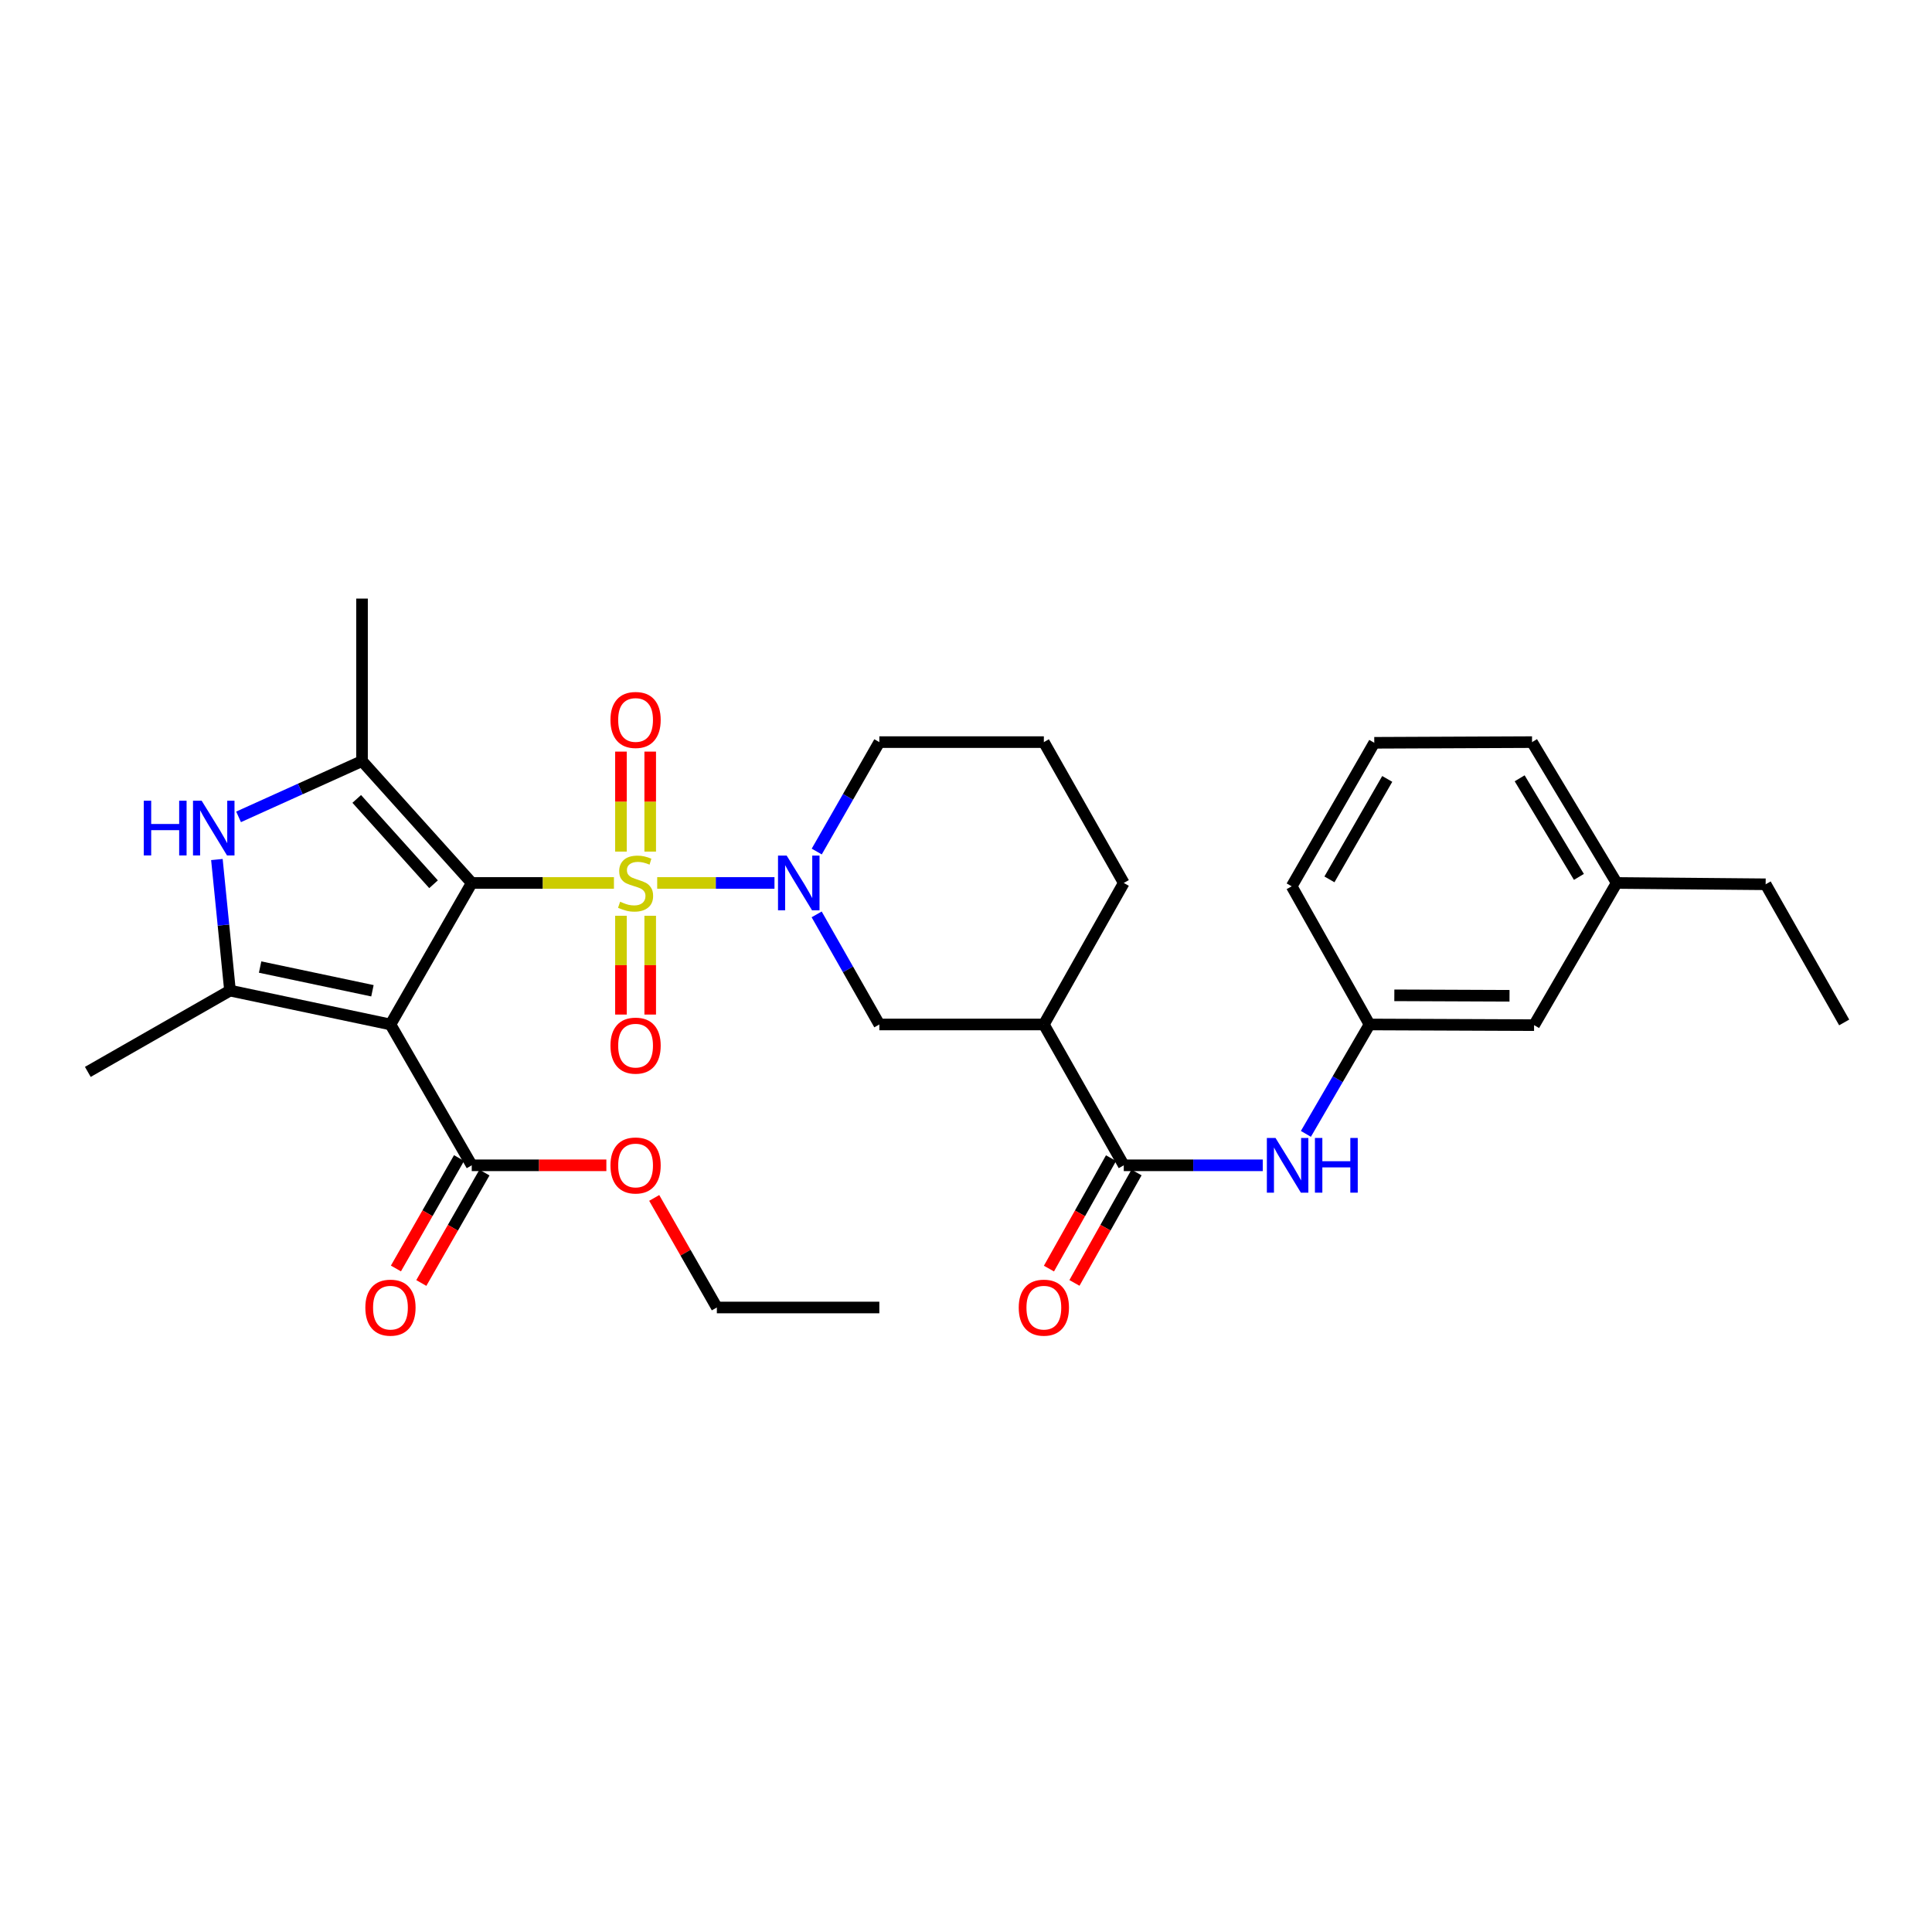 <?xml version='1.0' encoding='iso-8859-1'?>
<svg version='1.1' baseProfile='full'
              xmlns='http://www.w3.org/2000/svg'
                      xmlns:rdkit='http://www.rdkit.org/xml'
                      xmlns:xlink='http://www.w3.org/1999/xlink'
                  xml:space='preserve'
width='1000px' height='1000px' viewBox='0 0 1000 1000'>
<!-- END OF HEADER -->
<rect style='opacity:1.0;fill:#FFFFFF;stroke:none' width='1000' height='1000' x='0' y='0'> </rect>
<path class='bond-0' d='M 244.174,457.015 L 280.975,457.015' style='fill:none;fill-rule:evenodd;stroke:#000000;stroke-width:6px;stroke-linecap:butt;stroke-linejoin:miter;stroke-opacity:1' />
<path class='bond-0' d='M 280.975,457.015 L 317.775,457.015' style='fill:none;fill-rule:evenodd;stroke:#CCCC00;stroke-width:6px;stroke-linecap:butt;stroke-linejoin:miter;stroke-opacity:1' />
<path class='bond-1' d='M 244.174,457.015 L 202.102,530.265' style='fill:none;fill-rule:evenodd;stroke:#000000;stroke-width:6px;stroke-linecap:butt;stroke-linejoin:miter;stroke-opacity:1' />
<path class='bond-2' d='M 244.174,457.015 L 187.387,393.927' style='fill:none;fill-rule:evenodd;stroke:#000000;stroke-width:6px;stroke-linecap:butt;stroke-linejoin:miter;stroke-opacity:1' />
<path class='bond-2' d='M 224.401,457.683 L 184.65,413.521' style='fill:none;fill-rule:evenodd;stroke:#000000;stroke-width:6px;stroke-linecap:butt;stroke-linejoin:miter;stroke-opacity:1' />
<path class='bond-3' d='M 340.167,457.015 L 370.518,457.015' style='fill:none;fill-rule:evenodd;stroke:#CCCC00;stroke-width:6px;stroke-linecap:butt;stroke-linejoin:miter;stroke-opacity:1' />
<path class='bond-3' d='M 370.518,457.015 L 400.869,457.015' style='fill:none;fill-rule:evenodd;stroke:#0000FF;stroke-width:6px;stroke-linecap:butt;stroke-linejoin:miter;stroke-opacity:1' />
<path class='bond-11' d='M 321.404,473.998 L 321.404,499.567' style='fill:none;fill-rule:evenodd;stroke:#CCCC00;stroke-width:6px;stroke-linecap:butt;stroke-linejoin:miter;stroke-opacity:1' />
<path class='bond-11' d='M 321.404,499.567 L 321.404,525.136' style='fill:none;fill-rule:evenodd;stroke:#FF0000;stroke-width:6px;stroke-linecap:butt;stroke-linejoin:miter;stroke-opacity:1' />
<path class='bond-11' d='M 336.547,473.998 L 336.547,499.567' style='fill:none;fill-rule:evenodd;stroke:#CCCC00;stroke-width:6px;stroke-linecap:butt;stroke-linejoin:miter;stroke-opacity:1' />
<path class='bond-11' d='M 336.547,499.567 L 336.547,525.136' style='fill:none;fill-rule:evenodd;stroke:#FF0000;stroke-width:6px;stroke-linecap:butt;stroke-linejoin:miter;stroke-opacity:1' />
<path class='bond-12' d='M 336.547,440.784 L 336.547,414.908' style='fill:none;fill-rule:evenodd;stroke:#CCCC00;stroke-width:6px;stroke-linecap:butt;stroke-linejoin:miter;stroke-opacity:1' />
<path class='bond-12' d='M 336.547,414.908 L 336.547,389.032' style='fill:none;fill-rule:evenodd;stroke:#FF0000;stroke-width:6px;stroke-linecap:butt;stroke-linejoin:miter;stroke-opacity:1' />
<path class='bond-12' d='M 321.404,440.784 L 321.404,414.908' style='fill:none;fill-rule:evenodd;stroke:#CCCC00;stroke-width:6px;stroke-linecap:butt;stroke-linejoin:miter;stroke-opacity:1' />
<path class='bond-12' d='M 321.404,414.908 L 321.404,389.032' style='fill:none;fill-rule:evenodd;stroke:#FF0000;stroke-width:6px;stroke-linecap:butt;stroke-linejoin:miter;stroke-opacity:1' />
<path class='bond-4' d='M 202.102,530.265 L 119.05,512.733' style='fill:none;fill-rule:evenodd;stroke:#000000;stroke-width:6px;stroke-linecap:butt;stroke-linejoin:miter;stroke-opacity:1' />
<path class='bond-4' d='M 192.772,512.819 L 134.636,500.546' style='fill:none;fill-rule:evenodd;stroke:#000000;stroke-width:6px;stroke-linecap:butt;stroke-linejoin:miter;stroke-opacity:1' />
<path class='bond-8' d='M 202.102,530.265 L 244.174,603.163' style='fill:none;fill-rule:evenodd;stroke:#000000;stroke-width:6px;stroke-linecap:butt;stroke-linejoin:miter;stroke-opacity:1' />
<path class='bond-5' d='M 187.387,393.927 L 155.435,408.367' style='fill:none;fill-rule:evenodd;stroke:#000000;stroke-width:6px;stroke-linecap:butt;stroke-linejoin:miter;stroke-opacity:1' />
<path class='bond-5' d='M 155.435,408.367 L 123.483,422.808' style='fill:none;fill-rule:evenodd;stroke:#0000FF;stroke-width:6px;stroke-linecap:butt;stroke-linejoin:miter;stroke-opacity:1' />
<path class='bond-19' d='M 187.387,393.927 L 187.387,309.824' style='fill:none;fill-rule:evenodd;stroke:#000000;stroke-width:6px;stroke-linecap:butt;stroke-linejoin:miter;stroke-opacity:1' />
<path class='bond-9' d='M 422.701,473.282 L 438.922,501.774' style='fill:none;fill-rule:evenodd;stroke:#0000FF;stroke-width:6px;stroke-linecap:butt;stroke-linejoin:miter;stroke-opacity:1' />
<path class='bond-9' d='M 438.922,501.774 L 455.143,530.265' style='fill:none;fill-rule:evenodd;stroke:#000000;stroke-width:6px;stroke-linecap:butt;stroke-linejoin:miter;stroke-opacity:1' />
<path class='bond-16' d='M 422.742,440.755 L 438.942,412.436' style='fill:none;fill-rule:evenodd;stroke:#0000FF;stroke-width:6px;stroke-linecap:butt;stroke-linejoin:miter;stroke-opacity:1' />
<path class='bond-16' d='M 438.942,412.436 L 455.143,384.118' style='fill:none;fill-rule:evenodd;stroke:#000000;stroke-width:6px;stroke-linecap:butt;stroke-linejoin:miter;stroke-opacity:1' />
<path class='bond-20' d='M 119.05,512.733 L 45.455,554.814' style='fill:none;fill-rule:evenodd;stroke:#000000;stroke-width:6px;stroke-linecap:butt;stroke-linejoin:miter;stroke-opacity:1' />
<path class='bond-31' d='M 119.05,512.733 L 115.657,478.81' style='fill:none;fill-rule:evenodd;stroke:#000000;stroke-width:6px;stroke-linecap:butt;stroke-linejoin:miter;stroke-opacity:1' />
<path class='bond-31' d='M 115.657,478.81 L 112.265,444.887' style='fill:none;fill-rule:evenodd;stroke:#0000FF;stroke-width:6px;stroke-linecap:butt;stroke-linejoin:miter;stroke-opacity:1' />
<path class='bond-6' d='M 581.663,603.163 L 540.297,530.265' style='fill:none;fill-rule:evenodd;stroke:#000000;stroke-width:6px;stroke-linecap:butt;stroke-linejoin:miter;stroke-opacity:1' />
<path class='bond-10' d='M 581.663,603.163 L 617.634,603.163' style='fill:none;fill-rule:evenodd;stroke:#000000;stroke-width:6px;stroke-linecap:butt;stroke-linejoin:miter;stroke-opacity:1' />
<path class='bond-10' d='M 617.634,603.163 L 653.605,603.163' style='fill:none;fill-rule:evenodd;stroke:#0000FF;stroke-width:6px;stroke-linecap:butt;stroke-linejoin:miter;stroke-opacity:1' />
<path class='bond-13' d='M 575.063,599.453 L 558.998,628.035' style='fill:none;fill-rule:evenodd;stroke:#000000;stroke-width:6px;stroke-linecap:butt;stroke-linejoin:miter;stroke-opacity:1' />
<path class='bond-13' d='M 558.998,628.035 L 542.932,656.618' style='fill:none;fill-rule:evenodd;stroke:#FF0000;stroke-width:6px;stroke-linecap:butt;stroke-linejoin:miter;stroke-opacity:1' />
<path class='bond-13' d='M 588.264,606.872 L 572.198,635.455' style='fill:none;fill-rule:evenodd;stroke:#000000;stroke-width:6px;stroke-linecap:butt;stroke-linejoin:miter;stroke-opacity:1' />
<path class='bond-13' d='M 572.198,635.455 L 556.133,664.037' style='fill:none;fill-rule:evenodd;stroke:#FF0000;stroke-width:6px;stroke-linecap:butt;stroke-linejoin:miter;stroke-opacity:1' />
<path class='bond-7' d='M 540.297,530.265 L 455.143,530.265' style='fill:none;fill-rule:evenodd;stroke:#000000;stroke-width:6px;stroke-linecap:butt;stroke-linejoin:miter;stroke-opacity:1' />
<path class='bond-32' d='M 540.297,530.265 L 581.663,457.015' style='fill:none;fill-rule:evenodd;stroke:#000000;stroke-width:6px;stroke-linecap:butt;stroke-linejoin:miter;stroke-opacity:1' />
<path class='bond-14' d='M 237.601,599.405 L 221.264,627.983' style='fill:none;fill-rule:evenodd;stroke:#000000;stroke-width:6px;stroke-linecap:butt;stroke-linejoin:miter;stroke-opacity:1' />
<path class='bond-14' d='M 221.264,627.983 L 204.926,656.561' style='fill:none;fill-rule:evenodd;stroke:#FF0000;stroke-width:6px;stroke-linecap:butt;stroke-linejoin:miter;stroke-opacity:1' />
<path class='bond-14' d='M 250.747,606.92 L 234.41,635.498' style='fill:none;fill-rule:evenodd;stroke:#000000;stroke-width:6px;stroke-linecap:butt;stroke-linejoin:miter;stroke-opacity:1' />
<path class='bond-14' d='M 234.41,635.498 L 218.073,664.076' style='fill:none;fill-rule:evenodd;stroke:#FF0000;stroke-width:6px;stroke-linecap:butt;stroke-linejoin:miter;stroke-opacity:1' />
<path class='bond-18' d='M 244.174,603.163 L 279.015,603.163' style='fill:none;fill-rule:evenodd;stroke:#000000;stroke-width:6px;stroke-linecap:butt;stroke-linejoin:miter;stroke-opacity:1' />
<path class='bond-18' d='M 279.015,603.163 L 313.855,603.163' style='fill:none;fill-rule:evenodd;stroke:#FF0000;stroke-width:6px;stroke-linecap:butt;stroke-linejoin:miter;stroke-opacity:1' />
<path class='bond-15' d='M 675.927,586.894 L 692.396,558.58' style='fill:none;fill-rule:evenodd;stroke:#0000FF;stroke-width:6px;stroke-linecap:butt;stroke-linejoin:miter;stroke-opacity:1' />
<path class='bond-15' d='M 692.396,558.58 L 708.865,530.265' style='fill:none;fill-rule:evenodd;stroke:#000000;stroke-width:6px;stroke-linecap:butt;stroke-linejoin:miter;stroke-opacity:1' />
<path class='bond-17' d='M 708.865,530.265 L 794.037,530.61' style='fill:none;fill-rule:evenodd;stroke:#000000;stroke-width:6px;stroke-linecap:butt;stroke-linejoin:miter;stroke-opacity:1' />
<path class='bond-17' d='M 721.703,515.174 L 781.323,515.416' style='fill:none;fill-rule:evenodd;stroke:#000000;stroke-width:6px;stroke-linecap:butt;stroke-linejoin:miter;stroke-opacity:1' />
<path class='bond-25' d='M 708.865,530.265 L 668.576,458.756' style='fill:none;fill-rule:evenodd;stroke:#000000;stroke-width:6px;stroke-linecap:butt;stroke-linejoin:miter;stroke-opacity:1' />
<path class='bond-23' d='M 455.143,384.118 L 540.297,384.118' style='fill:none;fill-rule:evenodd;stroke:#000000;stroke-width:6px;stroke-linecap:butt;stroke-linejoin:miter;stroke-opacity:1' />
<path class='bond-22' d='M 794.037,530.61 L 836.791,457.015' style='fill:none;fill-rule:evenodd;stroke:#000000;stroke-width:6px;stroke-linecap:butt;stroke-linejoin:miter;stroke-opacity:1' />
<path class='bond-27' d='M 338.623,620.042 L 354.831,648.4' style='fill:none;fill-rule:evenodd;stroke:#FF0000;stroke-width:6px;stroke-linecap:butt;stroke-linejoin:miter;stroke-opacity:1' />
<path class='bond-27' d='M 354.831,648.4 L 371.04,676.758' style='fill:none;fill-rule:evenodd;stroke:#000000;stroke-width:6px;stroke-linecap:butt;stroke-linejoin:miter;stroke-opacity:1' />
<path class='bond-21' d='M 581.663,457.015 L 540.297,384.118' style='fill:none;fill-rule:evenodd;stroke:#000000;stroke-width:6px;stroke-linecap:butt;stroke-linejoin:miter;stroke-opacity:1' />
<path class='bond-28' d='M 836.791,457.015 L 913.895,457.705' style='fill:none;fill-rule:evenodd;stroke:#000000;stroke-width:6px;stroke-linecap:butt;stroke-linejoin:miter;stroke-opacity:1' />
<path class='bond-33' d='M 836.791,457.015 L 792.985,384.118' style='fill:none;fill-rule:evenodd;stroke:#000000;stroke-width:6px;stroke-linecap:butt;stroke-linejoin:miter;stroke-opacity:1' />
<path class='bond-33' d='M 817.24,453.88 L 786.576,402.852' style='fill:none;fill-rule:evenodd;stroke:#000000;stroke-width:6px;stroke-linecap:butt;stroke-linejoin:miter;stroke-opacity:1' />
<path class='bond-24' d='M 711.322,384.471 L 668.576,458.756' style='fill:none;fill-rule:evenodd;stroke:#000000;stroke-width:6px;stroke-linecap:butt;stroke-linejoin:miter;stroke-opacity:1' />
<path class='bond-24' d='M 718.035,403.166 L 688.113,455.166' style='fill:none;fill-rule:evenodd;stroke:#000000;stroke-width:6px;stroke-linecap:butt;stroke-linejoin:miter;stroke-opacity:1' />
<path class='bond-26' d='M 711.322,384.471 L 792.985,384.118' style='fill:none;fill-rule:evenodd;stroke:#000000;stroke-width:6px;stroke-linecap:butt;stroke-linejoin:miter;stroke-opacity:1' />
<path class='bond-30' d='M 371.04,676.758 L 455.143,676.758' style='fill:none;fill-rule:evenodd;stroke:#000000;stroke-width:6px;stroke-linecap:butt;stroke-linejoin:miter;stroke-opacity:1' />
<path class='bond-29' d='M 913.895,457.705 L 954.545,529.214' style='fill:none;fill-rule:evenodd;stroke:#000000;stroke-width:6px;stroke-linecap:butt;stroke-linejoin:miter;stroke-opacity:1' />
<path  class='atom-1' d='M 320.975 466.735
Q 321.295 466.855, 322.615 467.415
Q 323.935 467.975, 325.375 468.335
Q 326.855 468.655, 328.295 468.655
Q 330.975 468.655, 332.535 467.375
Q 334.095 466.055, 334.095 463.775
Q 334.095 462.215, 333.295 461.255
Q 332.535 460.295, 331.335 459.775
Q 330.135 459.255, 328.135 458.655
Q 325.615 457.895, 324.095 457.175
Q 322.615 456.455, 321.535 454.935
Q 320.495 453.415, 320.495 450.855
Q 320.495 447.295, 322.895 445.095
Q 325.335 442.895, 330.135 442.895
Q 333.415 442.895, 337.135 444.455
L 336.215 447.535
Q 332.815 446.135, 330.255 446.135
Q 327.495 446.135, 325.975 447.295
Q 324.455 448.415, 324.495 450.375
Q 324.495 451.895, 325.255 452.815
Q 326.055 453.735, 327.175 454.255
Q 328.335 454.775, 330.255 455.375
Q 332.815 456.175, 334.335 456.975
Q 335.855 457.775, 336.935 459.415
Q 338.055 461.015, 338.055 463.775
Q 338.055 467.695, 335.415 469.815
Q 332.815 471.895, 328.455 471.895
Q 325.935 471.895, 324.015 471.335
Q 322.135 470.815, 319.895 469.895
L 320.975 466.735
' fill='#CCCC00'/>
<path  class='atom-4' d='M 407.18 442.855
L 416.46 457.855
Q 417.38 459.335, 418.86 462.015
Q 420.34 464.695, 420.42 464.855
L 420.42 442.855
L 424.18 442.855
L 424.18 471.175
L 420.3 471.175
L 410.34 454.775
Q 409.18 452.855, 407.94 450.655
Q 406.74 448.455, 406.38 447.775
L 406.38 471.175
L 402.7 471.175
L 402.7 442.855
L 407.18 442.855
' fill='#0000FF'/>
<path  class='atom-6' d='M 74.417 414.453
L 78.257 414.453
L 78.257 426.493
L 92.737 426.493
L 92.737 414.453
L 96.577 414.453
L 96.577 442.773
L 92.737 442.773
L 92.737 429.693
L 78.257 429.693
L 78.257 442.773
L 74.417 442.773
L 74.417 414.453
' fill='#0000FF'/>
<path  class='atom-6' d='M 104.377 414.453
L 113.657 429.453
Q 114.577 430.933, 116.057 433.613
Q 117.537 436.293, 117.617 436.453
L 117.617 414.453
L 121.377 414.453
L 121.377 442.773
L 117.497 442.773
L 107.537 426.373
Q 106.377 424.453, 105.137 422.253
Q 103.937 420.053, 103.577 419.373
L 103.577 442.773
L 99.897 442.773
L 99.897 414.453
L 104.377 414.453
' fill='#0000FF'/>
<path  class='atom-11' d='M 660.205 589.003
L 669.485 604.003
Q 670.405 605.483, 671.885 608.163
Q 673.365 610.843, 673.445 611.003
L 673.445 589.003
L 677.205 589.003
L 677.205 617.323
L 673.325 617.323
L 663.365 600.923
Q 662.205 599.003, 660.965 596.803
Q 659.765 594.603, 659.405 593.923
L 659.405 617.323
L 655.725 617.323
L 655.725 589.003
L 660.205 589.003
' fill='#0000FF'/>
<path  class='atom-11' d='M 680.605 589.003
L 684.445 589.003
L 684.445 601.043
L 698.925 601.043
L 698.925 589.003
L 702.765 589.003
L 702.765 617.323
L 698.925 617.323
L 698.925 604.243
L 684.445 604.243
L 684.445 617.323
L 680.605 617.323
L 680.605 589.003
' fill='#0000FF'/>
<path  class='atom-12' d='M 315.975 541.215
Q 315.975 534.415, 319.335 530.615
Q 322.695 526.815, 328.975 526.815
Q 335.255 526.815, 338.615 530.615
Q 341.975 534.415, 341.975 541.215
Q 341.975 548.095, 338.575 552.015
Q 335.175 555.895, 328.975 555.895
Q 322.735 555.895, 319.335 552.015
Q 315.975 548.135, 315.975 541.215
M 328.975 552.695
Q 333.295 552.695, 335.615 549.815
Q 337.975 546.895, 337.975 541.215
Q 337.975 535.655, 335.615 532.855
Q 333.295 530.015, 328.975 530.015
Q 324.655 530.015, 322.295 532.815
Q 319.975 535.615, 319.975 541.215
Q 319.975 546.935, 322.295 549.815
Q 324.655 552.695, 328.975 552.695
' fill='#FF0000'/>
<path  class='atom-13' d='M 315.975 372.647
Q 315.975 365.847, 319.335 362.047
Q 322.695 358.247, 328.975 358.247
Q 335.255 358.247, 338.615 362.047
Q 341.975 365.847, 341.975 372.647
Q 341.975 379.527, 338.575 383.447
Q 335.175 387.327, 328.975 387.327
Q 322.735 387.327, 319.335 383.447
Q 315.975 379.567, 315.975 372.647
M 328.975 384.127
Q 333.295 384.127, 335.615 381.247
Q 337.975 378.327, 337.975 372.647
Q 337.975 367.087, 335.615 364.287
Q 333.295 361.447, 328.975 361.447
Q 324.655 361.447, 322.295 364.247
Q 319.975 367.047, 319.975 372.647
Q 319.975 378.367, 322.295 381.247
Q 324.655 384.127, 328.975 384.127
' fill='#FF0000'/>
<path  class='atom-14' d='M 527.297 676.838
Q 527.297 670.038, 530.657 666.238
Q 534.017 662.438, 540.297 662.438
Q 546.577 662.438, 549.937 666.238
Q 553.297 670.038, 553.297 676.838
Q 553.297 683.718, 549.897 687.638
Q 546.497 691.518, 540.297 691.518
Q 534.057 691.518, 530.657 687.638
Q 527.297 683.758, 527.297 676.838
M 540.297 688.318
Q 544.617 688.318, 546.937 685.438
Q 549.297 682.518, 549.297 676.838
Q 549.297 671.278, 546.937 668.478
Q 544.617 665.638, 540.297 665.638
Q 535.977 665.638, 533.617 668.438
Q 531.297 671.238, 531.297 676.838
Q 531.297 682.558, 533.617 685.438
Q 535.977 688.318, 540.297 688.318
' fill='#FF0000'/>
<path  class='atom-15' d='M 189.102 676.838
Q 189.102 670.038, 192.462 666.238
Q 195.822 662.438, 202.102 662.438
Q 208.382 662.438, 211.742 666.238
Q 215.102 670.038, 215.102 676.838
Q 215.102 683.718, 211.702 687.638
Q 208.302 691.518, 202.102 691.518
Q 195.862 691.518, 192.462 687.638
Q 189.102 683.758, 189.102 676.838
M 202.102 688.318
Q 206.422 688.318, 208.742 685.438
Q 211.102 682.518, 211.102 676.838
Q 211.102 671.278, 208.742 668.478
Q 206.422 665.638, 202.102 665.638
Q 197.782 665.638, 195.422 668.438
Q 193.102 671.238, 193.102 676.838
Q 193.102 682.558, 195.422 685.438
Q 197.782 688.318, 202.102 688.318
' fill='#FF0000'/>
<path  class='atom-19' d='M 315.975 603.243
Q 315.975 596.443, 319.335 592.643
Q 322.695 588.843, 328.975 588.843
Q 335.255 588.843, 338.615 592.643
Q 341.975 596.443, 341.975 603.243
Q 341.975 610.123, 338.575 614.043
Q 335.175 617.923, 328.975 617.923
Q 322.735 617.923, 319.335 614.043
Q 315.975 610.163, 315.975 603.243
M 328.975 614.723
Q 333.295 614.723, 335.615 611.843
Q 337.975 608.923, 337.975 603.243
Q 337.975 597.683, 335.615 594.883
Q 333.295 592.043, 328.975 592.043
Q 324.655 592.043, 322.295 594.843
Q 319.975 597.643, 319.975 603.243
Q 319.975 608.963, 322.295 611.843
Q 324.655 614.723, 328.975 614.723
' fill='#FF0000'/>
</svg>
